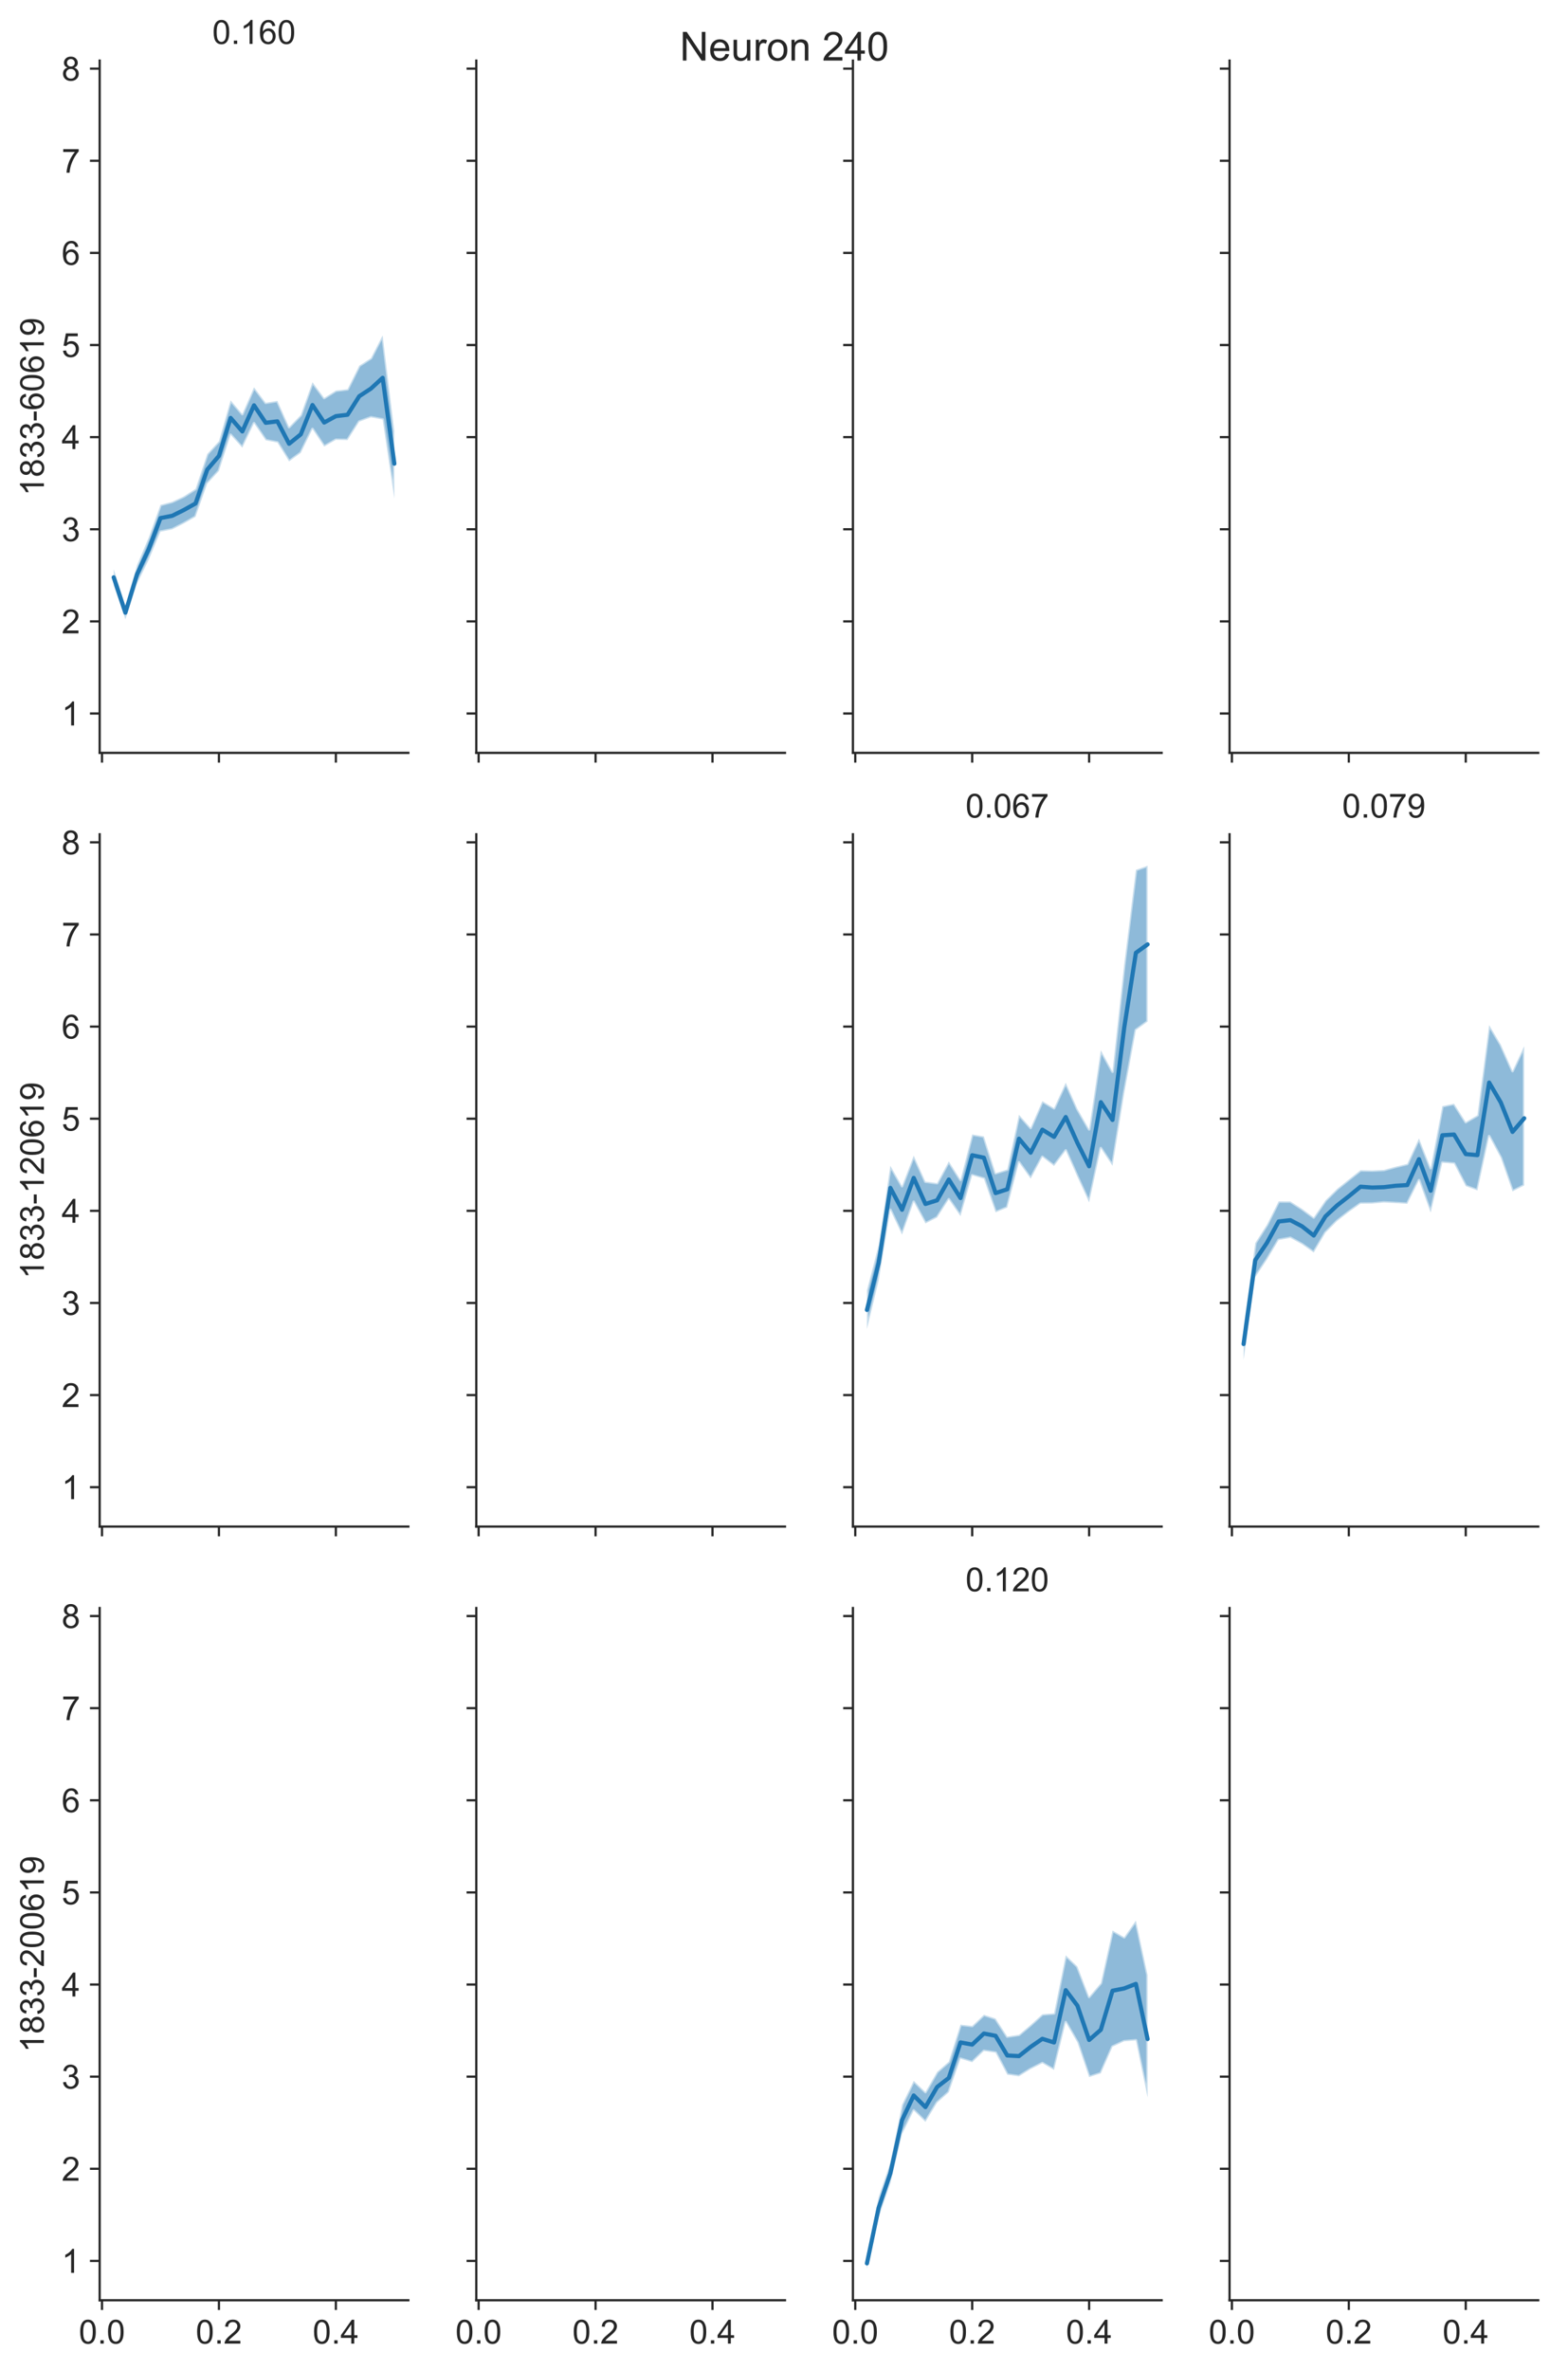 <?xml version="1.0" encoding="utf-8" standalone="no"?>
<!DOCTYPE svg PUBLIC "-//W3C//DTD SVG 1.1//EN"
  "http://www.w3.org/Graphics/SVG/1.1/DTD/svg11.dtd">
<!-- Created with matplotlib (https://matplotlib.org/) -->
<svg height="852.364pt" version="1.1" viewBox="0 0 563.969 852.364" width="563.969pt" xmlns="http://www.w3.org/2000/svg" xmlns:xlink="http://www.w3.org/1999/xlink">
 <defs>
  <style type="text/css">
*{stroke-linecap:butt;stroke-linejoin:round;}
  </style>
 </defs>
 <g id="figure_1">
  <g id="patch_1">
   <path d="M 0 852.364 
L 563.969 852.364 
L 563.969 0 
L 0 0 
z
" style="fill:#ffffff;"/>
  </g>
  <g id="axes_1">
   <g id="patch_2">
    <path d="M 35.847 270.736 
L 146.877 270.736 
L 146.877 21.789 
L 35.847 21.789 
z
" style="fill:#ffffff;"/>
   </g>
   <g id="matplotlib.axis_1">
    <g id="xtick_1">
     <g id="line2d_1">
      <defs>
       <path d="M 0 0 
L 0 3.5 
" id="m2912d9ed6c" style="stroke:#262626;stroke-width:0.8;"/>
      </defs>
      <g>
       <use style="fill:#262626;stroke:#262626;stroke-width:0.8;" x="36.689" xlink:href="#m2912d9ed6c" y="270.736"/>
      </g>
     </g>
    </g>
    <g id="xtick_2">
     <g id="line2d_2">
      <g>
       <use style="fill:#262626;stroke:#262626;stroke-width:0.8;" x="78.745" xlink:href="#m2912d9ed6c" y="270.736"/>
      </g>
     </g>
    </g>
    <g id="xtick_3">
     <g id="line2d_3">
      <g>
       <use style="fill:#262626;stroke:#262626;stroke-width:0.8;" x="120.802" xlink:href="#m2912d9ed6c" y="270.736"/>
      </g>
     </g>
    </g>
   </g>
   <g id="matplotlib.axis_2">
    <g id="ytick_1">
     <g id="line2d_4">
      <defs>
       <path d="M 0 0 
L -3.5 0 
" id="m9252396a6a" style="stroke:#262626;stroke-width:0.8;"/>
      </defs>
      <g>
       <use style="fill:#262626;stroke:#262626;stroke-width:0.8;" x="35.847" xlink:href="#m9252396a6a" y="256.582"/>
      </g>
     </g>
     <g id="text_1">
      <!-- 1 -->
      <defs>
       <path d="M 37.25 0 
L 28.469 0 
L 28.469 56 
Q 25.297 52.984 20.141 49.953 
Q 14.984 46.922 10.891 45.406 
L 10.891 53.906 
Q 18.266 57.375 23.781 62.297 
Q 29.297 67.234 31.594 71.875 
L 37.25 71.875 
z
" id="ArialMT-49"/>
      </defs>
      <g style="fill:#262626;" transform="translate(22.174 260.877)scale(0.12 -0.12)">
       <use xlink:href="#ArialMT-49"/>
      </g>
     </g>
    </g>
    <g id="ytick_2">
     <g id="line2d_5">
      <g>
       <use style="fill:#262626;stroke:#262626;stroke-width:0.8;" x="35.847" xlink:href="#m9252396a6a" y="223.455"/>
      </g>
     </g>
     <g id="text_2">
      <!-- 2 -->
      <defs>
       <path d="M 50.344 8.453 
L 50.344 0 
L 3.031 0 
Q 2.938 3.172 4.047 6.109 
Q 5.859 10.938 9.828 15.625 
Q 13.812 20.312 21.344 26.469 
Q 33.016 36.031 37.109 41.625 
Q 41.219 47.219 41.219 52.203 
Q 41.219 57.422 37.469 61 
Q 33.734 64.594 27.734 64.594 
Q 21.391 64.594 17.578 60.781 
Q 13.766 56.984 13.719 50.25 
L 4.688 51.172 
Q 5.609 61.281 11.656 66.578 
Q 17.719 71.875 27.938 71.875 
Q 38.234 71.875 44.234 66.156 
Q 50.25 60.453 50.25 52 
Q 50.25 47.703 48.484 43.547 
Q 46.734 39.406 42.656 34.812 
Q 38.578 30.219 29.109 22.219 
Q 21.188 15.578 18.938 13.203 
Q 16.703 10.844 15.234 8.453 
z
" id="ArialMT-50"/>
      </defs>
      <g style="fill:#262626;" transform="translate(22.174 227.749)scale(0.12 -0.12)">
       <use xlink:href="#ArialMT-50"/>
      </g>
     </g>
    </g>
    <g id="ytick_3">
     <g id="line2d_6">
      <g>
       <use style="fill:#262626;stroke:#262626;stroke-width:0.8;" x="35.847" xlink:href="#m9252396a6a" y="190.327"/>
      </g>
     </g>
     <g id="text_3">
      <!-- 3 -->
      <defs>
       <path d="M 4.203 18.891 
L 12.984 20.062 
Q 14.5 12.594 18.141 9.297 
Q 21.781 6 27 6 
Q 33.203 6 37.469 10.297 
Q 41.75 14.594 41.75 20.953 
Q 41.75 27 37.797 30.922 
Q 33.844 34.859 27.734 34.859 
Q 25.25 34.859 21.531 33.891 
L 22.516 41.609 
Q 23.391 41.5 23.922 41.5 
Q 29.547 41.5 34.031 44.422 
Q 38.531 47.359 38.531 53.469 
Q 38.531 58.297 35.25 61.469 
Q 31.984 64.656 26.812 64.656 
Q 21.688 64.656 18.266 61.422 
Q 14.844 58.203 13.875 51.766 
L 5.078 53.328 
Q 6.688 62.156 12.391 67.016 
Q 18.109 71.875 26.609 71.875 
Q 32.469 71.875 37.391 69.359 
Q 42.328 66.844 44.938 62.5 
Q 47.562 58.156 47.562 53.266 
Q 47.562 48.641 45.062 44.828 
Q 42.578 41.016 37.703 38.766 
Q 44.047 37.312 47.562 32.688 
Q 51.078 28.078 51.078 21.141 
Q 51.078 11.766 44.234 5.25 
Q 37.406 -1.266 26.953 -1.266 
Q 17.531 -1.266 11.297 4.344 
Q 5.078 9.969 4.203 18.891 
z
" id="ArialMT-51"/>
      </defs>
      <g style="fill:#262626;" transform="translate(22.174 194.622)scale(0.12 -0.12)">
       <use xlink:href="#ArialMT-51"/>
      </g>
     </g>
    </g>
    <g id="ytick_4">
     <g id="line2d_7">
      <g>
       <use style="fill:#262626;stroke:#262626;stroke-width:0.8;" x="35.847" xlink:href="#m9252396a6a" y="157.2"/>
      </g>
     </g>
     <g id="text_4">
      <!-- 4 -->
      <defs>
       <path d="M 32.328 0 
L 32.328 17.141 
L 1.266 17.141 
L 1.266 25.203 
L 33.938 71.578 
L 41.109 71.578 
L 41.109 25.203 
L 50.781 25.203 
L 50.781 17.141 
L 41.109 17.141 
L 41.109 0 
z
M 32.328 25.203 
L 32.328 57.469 
L 9.906 25.203 
z
" id="ArialMT-52"/>
      </defs>
      <g style="fill:#262626;" transform="translate(22.174 161.495)scale(0.12 -0.12)">
       <use xlink:href="#ArialMT-52"/>
      </g>
     </g>
    </g>
    <g id="ytick_5">
     <g id="line2d_8">
      <g>
       <use style="fill:#262626;stroke:#262626;stroke-width:0.8;" x="35.847" xlink:href="#m9252396a6a" y="124.073"/>
      </g>
     </g>
     <g id="text_5">
      <!-- 5 -->
      <defs>
       <path d="M 4.156 18.75 
L 13.375 19.531 
Q 14.406 12.797 18.141 9.391 
Q 21.875 6 27.156 6 
Q 33.5 6 37.891 10.781 
Q 42.281 15.578 42.281 23.484 
Q 42.281 31 38.062 35.344 
Q 33.844 39.703 27 39.703 
Q 22.75 39.703 19.328 37.766 
Q 15.922 35.844 13.969 32.766 
L 5.719 33.844 
L 12.641 70.609 
L 48.25 70.609 
L 48.25 62.203 
L 19.672 62.203 
L 15.828 42.969 
Q 22.266 47.469 29.344 47.469 
Q 38.719 47.469 45.156 40.969 
Q 51.609 34.469 51.609 24.266 
Q 51.609 14.547 45.953 7.469 
Q 39.062 -1.219 27.156 -1.219 
Q 17.391 -1.219 11.203 4.25 
Q 5.031 9.719 4.156 18.75 
z
" id="ArialMT-53"/>
      </defs>
      <g style="fill:#262626;" transform="translate(22.174 128.367)scale(0.12 -0.12)">
       <use xlink:href="#ArialMT-53"/>
      </g>
     </g>
    </g>
    <g id="ytick_6">
     <g id="line2d_9">
      <g>
       <use style="fill:#262626;stroke:#262626;stroke-width:0.8;" x="35.847" xlink:href="#m9252396a6a" y="90.945"/>
      </g>
     </g>
     <g id="text_6">
      <!-- 6 -->
      <defs>
       <path d="M 49.75 54.047 
L 41.016 53.375 
Q 39.844 58.547 37.703 60.891 
Q 34.125 64.656 28.906 64.656 
Q 24.703 64.656 21.531 62.312 
Q 17.391 59.281 14.984 53.469 
Q 12.594 47.656 12.5 36.922 
Q 15.672 41.75 20.266 44.094 
Q 24.859 46.438 29.891 46.438 
Q 38.672 46.438 44.844 39.969 
Q 51.031 33.5 51.031 23.25 
Q 51.031 16.5 48.125 10.719 
Q 45.219 4.938 40.141 1.859 
Q 35.062 -1.219 28.609 -1.219 
Q 17.625 -1.219 10.688 6.859 
Q 3.766 14.938 3.766 33.5 
Q 3.766 54.25 11.422 63.672 
Q 18.109 71.875 29.438 71.875 
Q 37.891 71.875 43.281 67.141 
Q 48.688 62.406 49.75 54.047 
z
M 13.875 23.188 
Q 13.875 18.656 15.797 14.5 
Q 17.719 10.359 21.188 8.172 
Q 24.656 6 28.469 6 
Q 34.031 6 38.031 10.484 
Q 42.047 14.984 42.047 22.703 
Q 42.047 30.125 38.078 34.391 
Q 34.125 38.672 28.125 38.672 
Q 22.172 38.672 18.016 34.391 
Q 13.875 30.125 13.875 23.188 
z
" id="ArialMT-54"/>
      </defs>
      <g style="fill:#262626;" transform="translate(22.174 95.24)scale(0.12 -0.12)">
       <use xlink:href="#ArialMT-54"/>
      </g>
     </g>
    </g>
    <g id="ytick_7">
     <g id="line2d_10">
      <g>
       <use style="fill:#262626;stroke:#262626;stroke-width:0.8;" x="35.847" xlink:href="#m9252396a6a" y="57.818"/>
      </g>
     </g>
     <g id="text_7">
      <!-- 7 -->
      <defs>
       <path d="M 4.734 62.203 
L 4.734 70.656 
L 51.078 70.656 
L 51.078 63.812 
Q 44.234 56.547 37.516 44.484 
Q 30.812 32.422 27.156 19.672 
Q 24.516 10.688 23.781 0 
L 14.75 0 
Q 14.891 8.453 18.062 20.406 
Q 21.234 32.375 27.172 43.484 
Q 33.109 54.594 39.797 62.203 
z
" id="ArialMT-55"/>
      </defs>
      <g style="fill:#262626;" transform="translate(22.174 62.113)scale(0.12 -0.12)">
       <use xlink:href="#ArialMT-55"/>
      </g>
     </g>
    </g>
    <g id="ytick_8">
     <g id="line2d_11">
      <g>
       <use style="fill:#262626;stroke:#262626;stroke-width:0.8;" x="35.847" xlink:href="#m9252396a6a" y="24.691"/>
      </g>
     </g>
     <g id="text_8">
      <!-- 8 -->
      <defs>
       <path d="M 17.672 38.812 
Q 12.203 40.828 9.562 44.531 
Q 6.938 48.25 6.938 53.422 
Q 6.938 61.234 12.547 66.547 
Q 18.172 71.875 27.484 71.875 
Q 36.859 71.875 42.578 66.422 
Q 48.297 60.984 48.297 53.172 
Q 48.297 48.188 45.672 44.5 
Q 43.062 40.828 37.75 38.812 
Q 44.344 36.672 47.781 31.875 
Q 51.219 27.094 51.219 20.453 
Q 51.219 11.281 44.719 5.031 
Q 38.234 -1.219 27.641 -1.219 
Q 17.047 -1.219 10.547 5.047 
Q 4.047 11.328 4.047 20.703 
Q 4.047 27.688 7.594 32.391 
Q 11.141 37.109 17.672 38.812 
z
M 15.922 53.719 
Q 15.922 48.641 19.188 45.406 
Q 22.469 42.188 27.688 42.188 
Q 32.766 42.188 36.016 45.375 
Q 39.266 48.578 39.266 53.219 
Q 39.266 58.062 35.906 61.359 
Q 32.562 64.656 27.594 64.656 
Q 22.562 64.656 19.234 61.422 
Q 15.922 58.203 15.922 53.719 
z
M 13.094 20.656 
Q 13.094 16.891 14.875 13.375 
Q 16.656 9.859 20.172 7.922 
Q 23.688 6 27.734 6 
Q 34.031 6 38.125 10.047 
Q 42.234 14.109 42.234 20.359 
Q 42.234 26.703 38.016 30.859 
Q 33.797 35.016 27.438 35.016 
Q 21.234 35.016 17.156 30.906 
Q 13.094 26.812 13.094 20.656 
z
" id="ArialMT-56"/>
      </defs>
      <g style="fill:#262626;" transform="translate(22.174 28.985)scale(0.12 -0.12)">
       <use xlink:href="#ArialMT-56"/>
      </g>
     </g>
    </g>
    <g id="text_9">
     <!-- 1833-60619 -->
     <defs>
      <path d="M 3.172 21.484 
L 3.172 30.328 
L 30.172 30.328 
L 30.172 21.484 
z
" id="ArialMT-45"/>
      <path d="M 4.156 35.297 
Q 4.156 48 6.766 55.734 
Q 9.375 63.484 14.516 67.672 
Q 19.672 71.875 27.484 71.875 
Q 33.25 71.875 37.594 69.547 
Q 41.938 67.234 44.766 62.859 
Q 47.609 58.5 49.219 52.219 
Q 50.828 45.953 50.828 35.297 
Q 50.828 22.703 48.234 14.969 
Q 45.656 7.234 40.5 3 
Q 35.359 -1.219 27.484 -1.219 
Q 17.141 -1.219 11.234 6.203 
Q 4.156 15.141 4.156 35.297 
z
M 13.188 35.297 
Q 13.188 17.672 17.312 11.828 
Q 21.438 6 27.484 6 
Q 33.547 6 37.672 11.859 
Q 41.797 17.719 41.797 35.297 
Q 41.797 52.984 37.672 58.781 
Q 33.547 64.594 27.391 64.594 
Q 21.344 64.594 17.719 59.469 
Q 13.188 52.938 13.188 35.297 
z
" id="ArialMT-48"/>
      <path d="M 5.469 16.547 
L 13.922 17.328 
Q 14.984 11.375 18.016 8.688 
Q 21.047 6 25.781 6 
Q 29.828 6 32.875 7.859 
Q 35.938 9.719 37.891 12.812 
Q 39.844 15.922 41.156 21.188 
Q 42.484 26.469 42.484 31.938 
Q 42.484 32.516 42.438 33.688 
Q 39.797 29.5 35.234 26.875 
Q 30.672 24.266 25.344 24.266 
Q 16.453 24.266 10.297 30.703 
Q 4.156 37.156 4.156 47.703 
Q 4.156 58.594 10.578 65.234 
Q 17 71.875 26.656 71.875 
Q 33.641 71.875 39.422 68.109 
Q 45.219 64.359 48.219 57.391 
Q 51.219 50.438 51.219 37.25 
Q 51.219 23.531 48.234 15.406 
Q 45.266 7.281 39.375 3.031 
Q 33.5 -1.219 25.594 -1.219 
Q 17.188 -1.219 11.859 3.438 
Q 6.547 8.109 5.469 16.547 
z
M 41.453 48.141 
Q 41.453 55.719 37.422 60.156 
Q 33.406 64.594 27.734 64.594 
Q 21.875 64.594 17.531 59.812 
Q 13.188 55.031 13.188 47.406 
Q 13.188 40.578 17.312 36.297 
Q 21.438 32.031 27.484 32.031 
Q 33.594 32.031 37.516 36.297 
Q 41.453 40.578 41.453 48.141 
z
" id="ArialMT-57"/>
     </defs>
     <g style="fill:#262626;" transform="translate(15.789 178.29)rotate(-90)scale(0.12 -0.12)">
      <use xlink:href="#ArialMT-49"/>
      <use x="55.615" xlink:href="#ArialMT-56"/>
      <use x="111.23" xlink:href="#ArialMT-51"/>
      <use x="166.846" xlink:href="#ArialMT-51"/>
      <use x="222.461" xlink:href="#ArialMT-45"/>
      <use x="255.762" xlink:href="#ArialMT-54"/>
      <use x="311.377" xlink:href="#ArialMT-48"/>
      <use x="366.992" xlink:href="#ArialMT-54"/>
      <use x="422.607" xlink:href="#ArialMT-49"/>
      <use x="478.223" xlink:href="#ArialMT-57"/>
     </g>
    </g>
   </g>
   <g id="PolyCollection_1">
    <defs>
     <path d="M 40.894 -647.674 
L 40.894 -641.807 
L 45.1 -629.656 
L 49.306 -642.498 
L 53.511 -651.054 
L 57.717 -661.15 
L 61.923 -661.978 
L 66.128 -664.119 
L 70.334 -666.521 
L 74.54 -678.413 
L 78.745 -682.988 
L 82.951 -695.985 
L 87.157 -691.367 
L 91.362 -700.151 
L 95.568 -694.02 
L 99.774 -693.212 
L 103.98 -686.431 
L 108.185 -689.504 
L 112.391 -698.078 
L 116.597 -691.78 
L 120.802 -694.184 
L 125.008 -694.097 
L 129.214 -700.719 
L 133.419 -702.266 
L 137.625 -701.484 
L 141.831 -673.106 
L 141.831 -697.339 
L 141.831 -697.339 
L 137.625 -731.748 
L 133.419 -723.588 
L 129.214 -720.87 
L 125.008 -712.405 
L 120.802 -711.905 
L 116.597 -709.274 
L 112.391 -714.91 
L 108.185 -703.134 
L 103.98 -698.785 
L 99.774 -708.206 
L 95.568 -707.529 
L 91.362 -713.08 
L 87.157 -703.466 
L 82.951 -708.397 
L 78.745 -693.712 
L 74.54 -689.109 
L 70.334 -676.581 
L 66.128 -673.875 
L 61.923 -671.922 
L 57.717 -670.808 
L 53.511 -659.11 
L 49.306 -649.197 
L 45.1 -634.577 
L 40.894 -647.674 
z
" id="m53985467d9" style="stroke:#ffffff;stroke-opacity:0.5;"/>
    </defs>
    <g clip-path="url(#p58f02e81a2)">
     <use style="fill:#1f77b4;fill-opacity:0.5;stroke:#ffffff;stroke-opacity:0.5;" x="0" xlink:href="#m53985467d9" y="852.364"/>
    </g>
   </g>
   <g id="line2d_12">
    <path clip-path="url(#p58f02e81a2)" d="M 40.894 207.615 
L 45.1 220.32 
L 49.306 206.478 
L 53.511 197.464 
L 57.717 186.305 
L 61.923 185.486 
L 66.128 183.4 
L 70.334 181.051 
L 74.54 168.883 
L 78.745 163.943 
L 82.951 150.3 
L 87.157 155.156 
L 91.362 145.762 
L 95.568 152.04 
L 99.774 151.525 
L 103.98 159.581 
L 108.185 156.183 
L 112.391 145.654 
L 116.597 151.946 
L 120.802 149.655 
L 125.008 149.145 
L 129.214 142.488 
L 133.419 139.735 
L 137.625 135.872 
L 141.831 166.747 
" style="fill:none;stroke:#1f77b4;stroke-linecap:round;stroke-width:1.5;"/>
   </g>
   <g id="patch_3">
    <path d="M 35.847 270.736 
L 35.847 21.789 
" style="fill:none;stroke:#262626;stroke-linecap:square;stroke-linejoin:miter;stroke-width:0.8;"/>
   </g>
   <g id="patch_4">
    <path d="M 35.847 270.736 
L 146.877 270.736 
" style="fill:none;stroke:#262626;stroke-linecap:square;stroke-linejoin:miter;stroke-width:0.8;"/>
   </g>
   <g id="text_10">
    <!-- 0.160 -->
    <defs>
     <path d="M 9.078 0 
L 9.078 10.016 
L 19.094 10.016 
L 19.094 0 
z
" id="ArialMT-46"/>
    </defs>
    <g style="fill:#262626;" transform="translate(76.349 15.789)scale(0.12 -0.12)">
     <use xlink:href="#ArialMT-48"/>
     <use x="55.615" xlink:href="#ArialMT-46"/>
     <use x="83.398" xlink:href="#ArialMT-49"/>
     <use x="139.014" xlink:href="#ArialMT-54"/>
     <use x="194.629" xlink:href="#ArialMT-48"/>
    </g>
   </g>
  </g>
  <g id="axes_2">
   <g id="patch_5">
    <path d="M 171.311 270.736 
L 282.341 270.736 
L 282.341 21.789 
L 171.311 21.789 
z
" style="fill:#ffffff;"/>
   </g>
   <g id="matplotlib.axis_3">
    <g id="xtick_4">
     <g id="line2d_13">
      <g>
       <use style="fill:#262626;stroke:#262626;stroke-width:0.8;" x="172.152" xlink:href="#m2912d9ed6c" y="270.736"/>
      </g>
     </g>
    </g>
    <g id="xtick_5">
     <g id="line2d_14">
      <g>
       <use style="fill:#262626;stroke:#262626;stroke-width:0.8;" x="214.209" xlink:href="#m2912d9ed6c" y="270.736"/>
      </g>
     </g>
    </g>
    <g id="xtick_6">
     <g id="line2d_15">
      <g>
       <use style="fill:#262626;stroke:#262626;stroke-width:0.8;" x="256.266" xlink:href="#m2912d9ed6c" y="270.736"/>
      </g>
     </g>
    </g>
   </g>
   <g id="matplotlib.axis_4">
    <g id="ytick_9">
     <g id="line2d_16">
      <g>
       <use style="fill:#262626;stroke:#262626;stroke-width:0.8;" x="171.311" xlink:href="#m9252396a6a" y="256.582"/>
      </g>
     </g>
    </g>
    <g id="ytick_10">
     <g id="line2d_17">
      <g>
       <use style="fill:#262626;stroke:#262626;stroke-width:0.8;" x="171.311" xlink:href="#m9252396a6a" y="223.455"/>
      </g>
     </g>
    </g>
    <g id="ytick_11">
     <g id="line2d_18">
      <g>
       <use style="fill:#262626;stroke:#262626;stroke-width:0.8;" x="171.311" xlink:href="#m9252396a6a" y="190.327"/>
      </g>
     </g>
    </g>
    <g id="ytick_12">
     <g id="line2d_19">
      <g>
       <use style="fill:#262626;stroke:#262626;stroke-width:0.8;" x="171.311" xlink:href="#m9252396a6a" y="157.2"/>
      </g>
     </g>
    </g>
    <g id="ytick_13">
     <g id="line2d_20">
      <g>
       <use style="fill:#262626;stroke:#262626;stroke-width:0.8;" x="171.311" xlink:href="#m9252396a6a" y="124.073"/>
      </g>
     </g>
    </g>
    <g id="ytick_14">
     <g id="line2d_21">
      <g>
       <use style="fill:#262626;stroke:#262626;stroke-width:0.8;" x="171.311" xlink:href="#m9252396a6a" y="90.945"/>
      </g>
     </g>
    </g>
    <g id="ytick_15">
     <g id="line2d_22">
      <g>
       <use style="fill:#262626;stroke:#262626;stroke-width:0.8;" x="171.311" xlink:href="#m9252396a6a" y="57.818"/>
      </g>
     </g>
    </g>
    <g id="ytick_16">
     <g id="line2d_23">
      <g>
       <use style="fill:#262626;stroke:#262626;stroke-width:0.8;" x="171.311" xlink:href="#m9252396a6a" y="24.691"/>
      </g>
     </g>
    </g>
   </g>
   <g id="patch_6">
    <path d="M 171.311 270.736 
L 171.311 21.789 
" style="fill:none;stroke:#262626;stroke-linecap:square;stroke-linejoin:miter;stroke-width:0.8;"/>
   </g>
   <g id="patch_7">
    <path d="M 171.311 270.736 
L 282.341 270.736 
" style="fill:none;stroke:#262626;stroke-linecap:square;stroke-linejoin:miter;stroke-width:0.8;"/>
   </g>
  </g>
  <g id="axes_3">
   <g id="patch_8">
    <path d="M 306.775 270.736 
L 417.805 270.736 
L 417.805 21.789 
L 306.775 21.789 
z
" style="fill:#ffffff;"/>
   </g>
   <g id="matplotlib.axis_5">
    <g id="xtick_7">
     <g id="line2d_24">
      <g>
       <use style="fill:#262626;stroke:#262626;stroke-width:0.8;" x="307.616" xlink:href="#m2912d9ed6c" y="270.736"/>
      </g>
     </g>
    </g>
    <g id="xtick_8">
     <g id="line2d_25">
      <g>
       <use style="fill:#262626;stroke:#262626;stroke-width:0.8;" x="349.673" xlink:href="#m2912d9ed6c" y="270.736"/>
      </g>
     </g>
    </g>
    <g id="xtick_9">
     <g id="line2d_26">
      <g>
       <use style="fill:#262626;stroke:#262626;stroke-width:0.8;" x="391.73" xlink:href="#m2912d9ed6c" y="270.736"/>
      </g>
     </g>
    </g>
   </g>
   <g id="matplotlib.axis_6">
    <g id="ytick_17">
     <g id="line2d_27">
      <g>
       <use style="fill:#262626;stroke:#262626;stroke-width:0.8;" x="306.775" xlink:href="#m9252396a6a" y="256.582"/>
      </g>
     </g>
    </g>
    <g id="ytick_18">
     <g id="line2d_28">
      <g>
       <use style="fill:#262626;stroke:#262626;stroke-width:0.8;" x="306.775" xlink:href="#m9252396a6a" y="223.455"/>
      </g>
     </g>
    </g>
    <g id="ytick_19">
     <g id="line2d_29">
      <g>
       <use style="fill:#262626;stroke:#262626;stroke-width:0.8;" x="306.775" xlink:href="#m9252396a6a" y="190.327"/>
      </g>
     </g>
    </g>
    <g id="ytick_20">
     <g id="line2d_30">
      <g>
       <use style="fill:#262626;stroke:#262626;stroke-width:0.8;" x="306.775" xlink:href="#m9252396a6a" y="157.2"/>
      </g>
     </g>
    </g>
    <g id="ytick_21">
     <g id="line2d_31">
      <g>
       <use style="fill:#262626;stroke:#262626;stroke-width:0.8;" x="306.775" xlink:href="#m9252396a6a" y="124.073"/>
      </g>
     </g>
    </g>
    <g id="ytick_22">
     <g id="line2d_32">
      <g>
       <use style="fill:#262626;stroke:#262626;stroke-width:0.8;" x="306.775" xlink:href="#m9252396a6a" y="90.945"/>
      </g>
     </g>
    </g>
    <g id="ytick_23">
     <g id="line2d_33">
      <g>
       <use style="fill:#262626;stroke:#262626;stroke-width:0.8;" x="306.775" xlink:href="#m9252396a6a" y="57.818"/>
      </g>
     </g>
    </g>
    <g id="ytick_24">
     <g id="line2d_34">
      <g>
       <use style="fill:#262626;stroke:#262626;stroke-width:0.8;" x="306.775" xlink:href="#m9252396a6a" y="24.691"/>
      </g>
     </g>
    </g>
   </g>
   <g id="patch_9">
    <path d="M 306.775 270.736 
L 306.775 21.789 
" style="fill:none;stroke:#262626;stroke-linecap:square;stroke-linejoin:miter;stroke-width:0.8;"/>
   </g>
   <g id="patch_10">
    <path d="M 306.775 270.736 
L 417.805 270.736 
" style="fill:none;stroke:#262626;stroke-linecap:square;stroke-linejoin:miter;stroke-width:0.8;"/>
   </g>
  </g>
  <g id="axes_4">
   <g id="patch_11">
    <path d="M 442.239 270.736 
L 553.269 270.736 
L 553.269 21.789 
L 442.239 21.789 
z
" style="fill:#ffffff;"/>
   </g>
   <g id="matplotlib.axis_7">
    <g id="xtick_10">
     <g id="line2d_35">
      <g>
       <use style="fill:#262626;stroke:#262626;stroke-width:0.8;" x="443.08" xlink:href="#m2912d9ed6c" y="270.736"/>
      </g>
     </g>
    </g>
    <g id="xtick_11">
     <g id="line2d_36">
      <g>
       <use style="fill:#262626;stroke:#262626;stroke-width:0.8;" x="485.137" xlink:href="#m2912d9ed6c" y="270.736"/>
      </g>
     </g>
    </g>
    <g id="xtick_12">
     <g id="line2d_37">
      <g>
       <use style="fill:#262626;stroke:#262626;stroke-width:0.8;" x="527.193" xlink:href="#m2912d9ed6c" y="270.736"/>
      </g>
     </g>
    </g>
   </g>
   <g id="matplotlib.axis_8">
    <g id="ytick_25">
     <g id="line2d_38">
      <g>
       <use style="fill:#262626;stroke:#262626;stroke-width:0.8;" x="442.239" xlink:href="#m9252396a6a" y="256.582"/>
      </g>
     </g>
    </g>
    <g id="ytick_26">
     <g id="line2d_39">
      <g>
       <use style="fill:#262626;stroke:#262626;stroke-width:0.8;" x="442.239" xlink:href="#m9252396a6a" y="223.455"/>
      </g>
     </g>
    </g>
    <g id="ytick_27">
     <g id="line2d_40">
      <g>
       <use style="fill:#262626;stroke:#262626;stroke-width:0.8;" x="442.239" xlink:href="#m9252396a6a" y="190.327"/>
      </g>
     </g>
    </g>
    <g id="ytick_28">
     <g id="line2d_41">
      <g>
       <use style="fill:#262626;stroke:#262626;stroke-width:0.8;" x="442.239" xlink:href="#m9252396a6a" y="157.2"/>
      </g>
     </g>
    </g>
    <g id="ytick_29">
     <g id="line2d_42">
      <g>
       <use style="fill:#262626;stroke:#262626;stroke-width:0.8;" x="442.239" xlink:href="#m9252396a6a" y="124.073"/>
      </g>
     </g>
    </g>
    <g id="ytick_30">
     <g id="line2d_43">
      <g>
       <use style="fill:#262626;stroke:#262626;stroke-width:0.8;" x="442.239" xlink:href="#m9252396a6a" y="90.945"/>
      </g>
     </g>
    </g>
    <g id="ytick_31">
     <g id="line2d_44">
      <g>
       <use style="fill:#262626;stroke:#262626;stroke-width:0.8;" x="442.239" xlink:href="#m9252396a6a" y="57.818"/>
      </g>
     </g>
    </g>
    <g id="ytick_32">
     <g id="line2d_45">
      <g>
       <use style="fill:#262626;stroke:#262626;stroke-width:0.8;" x="442.239" xlink:href="#m9252396a6a" y="24.691"/>
      </g>
     </g>
    </g>
   </g>
   <g id="patch_12">
    <path d="M 442.239 270.736 
L 442.239 21.789 
" style="fill:none;stroke:#262626;stroke-linecap:square;stroke-linejoin:miter;stroke-width:0.8;"/>
   </g>
   <g id="patch_13">
    <path d="M 442.239 270.736 
L 553.269 270.736 
" style="fill:none;stroke:#262626;stroke-linecap:square;stroke-linejoin:miter;stroke-width:0.8;"/>
   </g>
  </g>
  <g id="axes_5">
   <g id="patch_14">
    <path d="M 35.847 548.963 
L 146.877 548.963 
L 146.877 300.016 
L 35.847 300.016 
z
" style="fill:#ffffff;"/>
   </g>
   <g id="matplotlib.axis_9">
    <g id="xtick_13">
     <g id="line2d_46">
      <g>
       <use style="fill:#262626;stroke:#262626;stroke-width:0.8;" x="36.689" xlink:href="#m2912d9ed6c" y="548.963"/>
      </g>
     </g>
    </g>
    <g id="xtick_14">
     <g id="line2d_47">
      <g>
       <use style="fill:#262626;stroke:#262626;stroke-width:0.8;" x="78.745" xlink:href="#m2912d9ed6c" y="548.963"/>
      </g>
     </g>
    </g>
    <g id="xtick_15">
     <g id="line2d_48">
      <g>
       <use style="fill:#262626;stroke:#262626;stroke-width:0.8;" x="120.802" xlink:href="#m2912d9ed6c" y="548.963"/>
      </g>
     </g>
    </g>
   </g>
   <g id="matplotlib.axis_10">
    <g id="ytick_33">
     <g id="line2d_49">
      <g>
       <use style="fill:#262626;stroke:#262626;stroke-width:0.8;" x="35.847" xlink:href="#m9252396a6a" y="534.809"/>
      </g>
     </g>
     <g id="text_11">
      <!-- 1 -->
      <g style="fill:#262626;" transform="translate(22.174 539.103)scale(0.12 -0.12)">
       <use xlink:href="#ArialMT-49"/>
      </g>
     </g>
    </g>
    <g id="ytick_34">
     <g id="line2d_50">
      <g>
       <use style="fill:#262626;stroke:#262626;stroke-width:0.8;" x="35.847" xlink:href="#m9252396a6a" y="501.681"/>
      </g>
     </g>
     <g id="text_12">
      <!-- 2 -->
      <g style="fill:#262626;" transform="translate(22.174 505.976)scale(0.12 -0.12)">
       <use xlink:href="#ArialMT-50"/>
      </g>
     </g>
    </g>
    <g id="ytick_35">
     <g id="line2d_51">
      <g>
       <use style="fill:#262626;stroke:#262626;stroke-width:0.8;" x="35.847" xlink:href="#m9252396a6a" y="468.554"/>
      </g>
     </g>
     <g id="text_13">
      <!-- 3 -->
      <g style="fill:#262626;" transform="translate(22.174 472.849)scale(0.12 -0.12)">
       <use xlink:href="#ArialMT-51"/>
      </g>
     </g>
    </g>
    <g id="ytick_36">
     <g id="line2d_52">
      <g>
       <use style="fill:#262626;stroke:#262626;stroke-width:0.8;" x="35.847" xlink:href="#m9252396a6a" y="435.427"/>
      </g>
     </g>
     <g id="text_14">
      <!-- 4 -->
      <g style="fill:#262626;" transform="translate(22.174 439.721)scale(0.12 -0.12)">
       <use xlink:href="#ArialMT-52"/>
      </g>
     </g>
    </g>
    <g id="ytick_37">
     <g id="line2d_53">
      <g>
       <use style="fill:#262626;stroke:#262626;stroke-width:0.8;" x="35.847" xlink:href="#m9252396a6a" y="402.299"/>
      </g>
     </g>
     <g id="text_15">
      <!-- 5 -->
      <g style="fill:#262626;" transform="translate(22.174 406.594)scale(0.12 -0.12)">
       <use xlink:href="#ArialMT-53"/>
      </g>
     </g>
    </g>
    <g id="ytick_38">
     <g id="line2d_54">
      <g>
       <use style="fill:#262626;stroke:#262626;stroke-width:0.8;" x="35.847" xlink:href="#m9252396a6a" y="369.172"/>
      </g>
     </g>
     <g id="text_16">
      <!-- 6 -->
      <g style="fill:#262626;" transform="translate(22.174 373.467)scale(0.12 -0.12)">
       <use xlink:href="#ArialMT-54"/>
      </g>
     </g>
    </g>
    <g id="ytick_39">
     <g id="line2d_55">
      <g>
       <use style="fill:#262626;stroke:#262626;stroke-width:0.8;" x="35.847" xlink:href="#m9252396a6a" y="336.045"/>
      </g>
     </g>
     <g id="text_17">
      <!-- 7 -->
      <g style="fill:#262626;" transform="translate(22.174 340.339)scale(0.12 -0.12)">
       <use xlink:href="#ArialMT-55"/>
      </g>
     </g>
    </g>
    <g id="ytick_40">
     <g id="line2d_56">
      <g>
       <use style="fill:#262626;stroke:#262626;stroke-width:0.8;" x="35.847" xlink:href="#m9252396a6a" y="302.917"/>
      </g>
     </g>
     <g id="text_18">
      <!-- 8 -->
      <g style="fill:#262626;" transform="translate(22.174 307.212)scale(0.12 -0.12)">
       <use xlink:href="#ArialMT-56"/>
      </g>
     </g>
    </g>
    <g id="text_19">
     <!-- 1833-120619 -->
     <g style="fill:#262626;" transform="translate(15.789 459.853)rotate(-90)scale(0.12 -0.12)">
      <use xlink:href="#ArialMT-49"/>
      <use x="55.615" xlink:href="#ArialMT-56"/>
      <use x="111.23" xlink:href="#ArialMT-51"/>
      <use x="166.846" xlink:href="#ArialMT-51"/>
      <use x="222.461" xlink:href="#ArialMT-45"/>
      <use x="255.762" xlink:href="#ArialMT-49"/>
      <use x="311.377" xlink:href="#ArialMT-50"/>
      <use x="366.992" xlink:href="#ArialMT-48"/>
      <use x="422.607" xlink:href="#ArialMT-54"/>
      <use x="478.223" xlink:href="#ArialMT-49"/>
      <use x="533.838" xlink:href="#ArialMT-57"/>
     </g>
    </g>
   </g>
   <g id="patch_15">
    <path d="M 35.847 548.963 
L 35.847 300.016 
" style="fill:none;stroke:#262626;stroke-linecap:square;stroke-linejoin:miter;stroke-width:0.8;"/>
   </g>
   <g id="patch_16">
    <path d="M 35.847 548.963 
L 146.877 548.963 
" style="fill:none;stroke:#262626;stroke-linecap:square;stroke-linejoin:miter;stroke-width:0.8;"/>
   </g>
  </g>
  <g id="axes_6">
   <g id="patch_17">
    <path d="M 171.311 548.963 
L 282.341 548.963 
L 282.341 300.016 
L 171.311 300.016 
z
" style="fill:#ffffff;"/>
   </g>
   <g id="matplotlib.axis_11">
    <g id="xtick_16">
     <g id="line2d_57">
      <g>
       <use style="fill:#262626;stroke:#262626;stroke-width:0.8;" x="172.152" xlink:href="#m2912d9ed6c" y="548.963"/>
      </g>
     </g>
    </g>
    <g id="xtick_17">
     <g id="line2d_58">
      <g>
       <use style="fill:#262626;stroke:#262626;stroke-width:0.8;" x="214.209" xlink:href="#m2912d9ed6c" y="548.963"/>
      </g>
     </g>
    </g>
    <g id="xtick_18">
     <g id="line2d_59">
      <g>
       <use style="fill:#262626;stroke:#262626;stroke-width:0.8;" x="256.266" xlink:href="#m2912d9ed6c" y="548.963"/>
      </g>
     </g>
    </g>
   </g>
   <g id="matplotlib.axis_12">
    <g id="ytick_41">
     <g id="line2d_60">
      <g>
       <use style="fill:#262626;stroke:#262626;stroke-width:0.8;" x="171.311" xlink:href="#m9252396a6a" y="534.809"/>
      </g>
     </g>
    </g>
    <g id="ytick_42">
     <g id="line2d_61">
      <g>
       <use style="fill:#262626;stroke:#262626;stroke-width:0.8;" x="171.311" xlink:href="#m9252396a6a" y="501.681"/>
      </g>
     </g>
    </g>
    <g id="ytick_43">
     <g id="line2d_62">
      <g>
       <use style="fill:#262626;stroke:#262626;stroke-width:0.8;" x="171.311" xlink:href="#m9252396a6a" y="468.554"/>
      </g>
     </g>
    </g>
    <g id="ytick_44">
     <g id="line2d_63">
      <g>
       <use style="fill:#262626;stroke:#262626;stroke-width:0.8;" x="171.311" xlink:href="#m9252396a6a" y="435.427"/>
      </g>
     </g>
    </g>
    <g id="ytick_45">
     <g id="line2d_64">
      <g>
       <use style="fill:#262626;stroke:#262626;stroke-width:0.8;" x="171.311" xlink:href="#m9252396a6a" y="402.299"/>
      </g>
     </g>
    </g>
    <g id="ytick_46">
     <g id="line2d_65">
      <g>
       <use style="fill:#262626;stroke:#262626;stroke-width:0.8;" x="171.311" xlink:href="#m9252396a6a" y="369.172"/>
      </g>
     </g>
    </g>
    <g id="ytick_47">
     <g id="line2d_66">
      <g>
       <use style="fill:#262626;stroke:#262626;stroke-width:0.8;" x="171.311" xlink:href="#m9252396a6a" y="336.045"/>
      </g>
     </g>
    </g>
    <g id="ytick_48">
     <g id="line2d_67">
      <g>
       <use style="fill:#262626;stroke:#262626;stroke-width:0.8;" x="171.311" xlink:href="#m9252396a6a" y="302.917"/>
      </g>
     </g>
    </g>
   </g>
   <g id="patch_18">
    <path d="M 171.311 548.963 
L 171.311 300.016 
" style="fill:none;stroke:#262626;stroke-linecap:square;stroke-linejoin:miter;stroke-width:0.8;"/>
   </g>
   <g id="patch_19">
    <path d="M 171.311 548.963 
L 282.341 548.963 
" style="fill:none;stroke:#262626;stroke-linecap:square;stroke-linejoin:miter;stroke-width:0.8;"/>
   </g>
  </g>
  <g id="axes_7">
   <g id="patch_20">
    <path d="M 306.775 548.963 
L 417.805 548.963 
L 417.805 300.016 
L 306.775 300.016 
z
" style="fill:#ffffff;"/>
   </g>
   <g id="matplotlib.axis_13">
    <g id="xtick_19">
     <g id="line2d_68">
      <g>
       <use style="fill:#262626;stroke:#262626;stroke-width:0.8;" x="307.616" xlink:href="#m2912d9ed6c" y="548.963"/>
      </g>
     </g>
    </g>
    <g id="xtick_20">
     <g id="line2d_69">
      <g>
       <use style="fill:#262626;stroke:#262626;stroke-width:0.8;" x="349.673" xlink:href="#m2912d9ed6c" y="548.963"/>
      </g>
     </g>
    </g>
    <g id="xtick_21">
     <g id="line2d_70">
      <g>
       <use style="fill:#262626;stroke:#262626;stroke-width:0.8;" x="391.73" xlink:href="#m2912d9ed6c" y="548.963"/>
      </g>
     </g>
    </g>
   </g>
   <g id="matplotlib.axis_14">
    <g id="ytick_49">
     <g id="line2d_71">
      <g>
       <use style="fill:#262626;stroke:#262626;stroke-width:0.8;" x="306.775" xlink:href="#m9252396a6a" y="534.809"/>
      </g>
     </g>
    </g>
    <g id="ytick_50">
     <g id="line2d_72">
      <g>
       <use style="fill:#262626;stroke:#262626;stroke-width:0.8;" x="306.775" xlink:href="#m9252396a6a" y="501.681"/>
      </g>
     </g>
    </g>
    <g id="ytick_51">
     <g id="line2d_73">
      <g>
       <use style="fill:#262626;stroke:#262626;stroke-width:0.8;" x="306.775" xlink:href="#m9252396a6a" y="468.554"/>
      </g>
     </g>
    </g>
    <g id="ytick_52">
     <g id="line2d_74">
      <g>
       <use style="fill:#262626;stroke:#262626;stroke-width:0.8;" x="306.775" xlink:href="#m9252396a6a" y="435.427"/>
      </g>
     </g>
    </g>
    <g id="ytick_53">
     <g id="line2d_75">
      <g>
       <use style="fill:#262626;stroke:#262626;stroke-width:0.8;" x="306.775" xlink:href="#m9252396a6a" y="402.299"/>
      </g>
     </g>
    </g>
    <g id="ytick_54">
     <g id="line2d_76">
      <g>
       <use style="fill:#262626;stroke:#262626;stroke-width:0.8;" x="306.775" xlink:href="#m9252396a6a" y="369.172"/>
      </g>
     </g>
    </g>
    <g id="ytick_55">
     <g id="line2d_77">
      <g>
       <use style="fill:#262626;stroke:#262626;stroke-width:0.8;" x="306.775" xlink:href="#m9252396a6a" y="336.045"/>
      </g>
     </g>
    </g>
    <g id="ytick_56">
     <g id="line2d_78">
      <g>
       <use style="fill:#262626;stroke:#262626;stroke-width:0.8;" x="306.775" xlink:href="#m9252396a6a" y="302.917"/>
      </g>
     </g>
    </g>
   </g>
   <g id="PolyCollection_2">
    <defs>
     <path d="M 311.822 -388.423 
L 311.822 -374.414 
L 316.027 -391.786 
L 320.233 -417.267 
L 324.439 -408.383 
L 328.644 -420.184 
L 332.85 -412.407 
L 337.056 -414.532 
L 341.261 -421.078 
L 345.467 -415.018 
L 349.673 -429.706 
L 353.879 -428.468 
L 358.084 -416.402 
L 362.29 -418.117 
L 366.496 -434.358 
L 370.701 -428.512 
L 374.907 -436.321 
L 379.113 -433.067 
L 383.318 -438.633 
L 387.524 -429.165 
L 391.73 -419.971 
L 395.935 -439.464 
L 400.141 -433.142 
L 404.347 -459.166 
L 408.552 -481.928 
L 412.758 -484.984 
L 412.758 -541.032 
L 412.758 -541.032 
L 408.552 -539.559 
L 404.347 -505.612 
L 400.141 -466.994 
L 395.935 -474.691 
L 391.73 -446.262 
L 387.524 -453.589 
L 383.318 -463 
L 379.113 -453.859 
L 374.907 -456.389 
L 370.701 -446.772 
L 366.496 -451.487 
L 362.29 -431.815 
L 358.084 -430.499 
L 353.879 -443.699 
L 349.673 -444.417 
L 345.467 -428.112 
L 341.261 -434.706 
L 337.056 -426.918 
L 332.85 -427.459 
L 328.644 -436.766 
L 324.439 -425.836 
L 320.233 -433.143 
L 316.027 -404.62 
L 311.822 -388.423 
z
" id="m5858920502" style="stroke:#ffffff;stroke-opacity:0.5;"/>
    </defs>
    <g clip-path="url(#peb8ccc0278)">
     <use style="fill:#1f77b4;fill-opacity:0.5;stroke:#ffffff;stroke-opacity:0.5;" x="0" xlink:href="#m5858920502" y="852.364"/>
    </g>
   </g>
   <g id="line2d_79">
    <path clip-path="url(#peb8ccc0278)" d="M 311.822 471.057 
L 316.027 454.179 
L 320.233 427.181 
L 324.439 435.034 
L 328.644 423.586 
L 332.85 432.955 
L 337.056 431.642 
L 341.261 424.156 
L 345.467 430.832 
L 349.673 415.434 
L 353.879 416.322 
L 358.084 429.043 
L 362.29 427.67 
L 366.496 409.482 
L 370.701 414.503 
L 374.907 406.243 
L 379.113 408.833 
L 383.318 401.693 
L 387.524 411.016 
L 391.73 419.399 
L 395.935 396.354 
L 400.141 402.745 
L 404.347 369.601 
L 408.552 342.639 
L 412.758 339.601 
" style="fill:none;stroke:#1f77b4;stroke-linecap:round;stroke-width:1.5;"/>
   </g>
   <g id="patch_21">
    <path d="M 306.775 548.963 
L 306.775 300.016 
" style="fill:none;stroke:#262626;stroke-linecap:square;stroke-linejoin:miter;stroke-width:0.8;"/>
   </g>
   <g id="patch_22">
    <path d="M 306.775 548.963 
L 417.805 548.963 
" style="fill:none;stroke:#262626;stroke-linecap:square;stroke-linejoin:miter;stroke-width:0.8;"/>
   </g>
   <g id="text_20">
    <!-- 0.067 -->
    <g style="fill:#262626;" transform="translate(347.277 294.016)scale(0.12 -0.12)">
     <use xlink:href="#ArialMT-48"/>
     <use x="55.615" xlink:href="#ArialMT-46"/>
     <use x="83.398" xlink:href="#ArialMT-48"/>
     <use x="139.014" xlink:href="#ArialMT-54"/>
     <use x="194.629" xlink:href="#ArialMT-55"/>
    </g>
   </g>
  </g>
  <g id="axes_8">
   <g id="patch_23">
    <path d="M 442.239 548.963 
L 553.269 548.963 
L 553.269 300.016 
L 442.239 300.016 
z
" style="fill:#ffffff;"/>
   </g>
   <g id="matplotlib.axis_15">
    <g id="xtick_22">
     <g id="line2d_80">
      <g>
       <use style="fill:#262626;stroke:#262626;stroke-width:0.8;" x="443.08" xlink:href="#m2912d9ed6c" y="548.963"/>
      </g>
     </g>
    </g>
    <g id="xtick_23">
     <g id="line2d_81">
      <g>
       <use style="fill:#262626;stroke:#262626;stroke-width:0.8;" x="485.137" xlink:href="#m2912d9ed6c" y="548.963"/>
      </g>
     </g>
    </g>
    <g id="xtick_24">
     <g id="line2d_82">
      <g>
       <use style="fill:#262626;stroke:#262626;stroke-width:0.8;" x="527.193" xlink:href="#m2912d9ed6c" y="548.963"/>
      </g>
     </g>
    </g>
   </g>
   <g id="matplotlib.axis_16">
    <g id="ytick_57">
     <g id="line2d_83">
      <g>
       <use style="fill:#262626;stroke:#262626;stroke-width:0.8;" x="442.239" xlink:href="#m9252396a6a" y="534.809"/>
      </g>
     </g>
    </g>
    <g id="ytick_58">
     <g id="line2d_84">
      <g>
       <use style="fill:#262626;stroke:#262626;stroke-width:0.8;" x="442.239" xlink:href="#m9252396a6a" y="501.681"/>
      </g>
     </g>
    </g>
    <g id="ytick_59">
     <g id="line2d_85">
      <g>
       <use style="fill:#262626;stroke:#262626;stroke-width:0.8;" x="442.239" xlink:href="#m9252396a6a" y="468.554"/>
      </g>
     </g>
    </g>
    <g id="ytick_60">
     <g id="line2d_86">
      <g>
       <use style="fill:#262626;stroke:#262626;stroke-width:0.8;" x="442.239" xlink:href="#m9252396a6a" y="435.427"/>
      </g>
     </g>
    </g>
    <g id="ytick_61">
     <g id="line2d_87">
      <g>
       <use style="fill:#262626;stroke:#262626;stroke-width:0.8;" x="442.239" xlink:href="#m9252396a6a" y="402.299"/>
      </g>
     </g>
    </g>
    <g id="ytick_62">
     <g id="line2d_88">
      <g>
       <use style="fill:#262626;stroke:#262626;stroke-width:0.8;" x="442.239" xlink:href="#m9252396a6a" y="369.172"/>
      </g>
     </g>
    </g>
    <g id="ytick_63">
     <g id="line2d_89">
      <g>
       <use style="fill:#262626;stroke:#262626;stroke-width:0.8;" x="442.239" xlink:href="#m9252396a6a" y="336.045"/>
      </g>
     </g>
    </g>
    <g id="ytick_64">
     <g id="line2d_90">
      <g>
       <use style="fill:#262626;stroke:#262626;stroke-width:0.8;" x="442.239" xlink:href="#m9252396a6a" y="302.917"/>
      </g>
     </g>
    </g>
   </g>
   <g id="PolyCollection_3">
    <defs>
     <path d="M 447.285 -375.228 
L 447.285 -363.355 
L 451.491 -393.078 
L 455.697 -399.413 
L 459.902 -406.44 
L 464.108 -407.207 
L 468.314 -404.902 
L 472.52 -401.943 
L 476.725 -409.055 
L 480.931 -413.278 
L 485.137 -416.558 
L 489.342 -419.501 
L 493.548 -419.542 
L 497.754 -419.933 
L 501.959 -419.712 
L 506.165 -419.46 
L 510.371 -427.92 
L 514.576 -416.276 
L 518.782 -434.232 
L 522.988 -433.887 
L 527.193 -425.813 
L 531.399 -424.273 
L 535.605 -443.783 
L 539.81 -435.983 
L 544.016 -423.93 
L 548.222 -426.069 
L 548.222 -476.178 
L 548.222 -476.178 
L 544.016 -467.215 
L 539.81 -476.697 
L 535.605 -483.733 
L 531.399 -451.325 
L 527.193 -448.865 
L 522.988 -455.462 
L 518.782 -454.603 
L 514.576 -432.347 
L 510.371 -442.967 
L 506.165 -433.833 
L 501.959 -432.804 
L 497.754 -431.649 
L 493.548 -431.455 
L 489.342 -431.553 
L 485.137 -428.226 
L 480.931 -424.843 
L 476.725 -420.694 
L 472.52 -414.577 
L 468.314 -417.655 
L 464.108 -420.339 
L 459.902 -420.343 
L 455.697 -411.963 
L 451.491 -405.379 
L 447.285 -375.228 
z
" id="mca202cd3be" style="stroke:#ffffff;stroke-opacity:0.5;"/>
    </defs>
    <g clip-path="url(#p6759835a22)">
     <use style="fill:#1f77b4;fill-opacity:0.5;stroke:#ffffff;stroke-opacity:0.5;" x="0" xlink:href="#mca202cd3be" y="852.364"/>
    </g>
   </g>
   <g id="line2d_91">
    <path clip-path="url(#p6759835a22)" d="M 447.285 483.325 
L 451.491 453.145 
L 455.697 446.916 
L 459.902 439.254 
L 464.108 438.781 
L 468.314 440.99 
L 472.52 444.312 
L 476.725 437.425 
L 480.931 433.471 
L 485.137 430.182 
L 489.342 426.743 
L 493.548 427.053 
L 497.754 426.919 
L 501.959 426.411 
L 506.165 426.156 
L 510.371 416.843 
L 514.576 428.189 
L 518.782 408.252 
L 522.988 407.991 
L 527.193 415.025 
L 531.399 415.392 
L 535.605 389.299 
L 539.81 396.482 
L 544.016 407.038 
L 548.222 402.138 
" style="fill:none;stroke:#1f77b4;stroke-linecap:round;stroke-width:1.5;"/>
   </g>
   <g id="patch_24">
    <path d="M 442.239 548.963 
L 442.239 300.016 
" style="fill:none;stroke:#262626;stroke-linecap:square;stroke-linejoin:miter;stroke-width:0.8;"/>
   </g>
   <g id="patch_25">
    <path d="M 442.239 548.963 
L 553.269 548.963 
" style="fill:none;stroke:#262626;stroke-linecap:square;stroke-linejoin:miter;stroke-width:0.8;"/>
   </g>
   <g id="text_21">
    <!-- 0.079 -->
    <g style="fill:#262626;" transform="translate(482.74 294.016)scale(0.12 -0.12)">
     <use xlink:href="#ArialMT-48"/>
     <use x="55.615" xlink:href="#ArialMT-46"/>
     <use x="83.398" xlink:href="#ArialMT-48"/>
     <use x="139.014" xlink:href="#ArialMT-55"/>
     <use x="194.629" xlink:href="#ArialMT-57"/>
    </g>
   </g>
  </g>
  <g id="axes_9">
   <g id="patch_26">
    <path d="M 35.847 827.189 
L 146.877 827.189 
L 146.877 578.243 
L 35.847 578.243 
z
" style="fill:#ffffff;"/>
   </g>
   <g id="matplotlib.axis_17">
    <g id="xtick_25">
     <g id="line2d_92">
      <g>
       <use style="fill:#262626;stroke:#262626;stroke-width:0.8;" x="36.689" xlink:href="#m2912d9ed6c" y="827.189"/>
      </g>
     </g>
     <g id="text_22">
      <!-- 0.0 -->
      <g style="fill:#262626;" transform="translate(28.349 842.779)scale(0.12 -0.12)">
       <use xlink:href="#ArialMT-48"/>
       <use x="55.615" xlink:href="#ArialMT-46"/>
       <use x="83.398" xlink:href="#ArialMT-48"/>
      </g>
     </g>
    </g>
    <g id="xtick_26">
     <g id="line2d_93">
      <g>
       <use style="fill:#262626;stroke:#262626;stroke-width:0.8;" x="78.745" xlink:href="#m2912d9ed6c" y="827.189"/>
      </g>
     </g>
     <g id="text_23">
      <!-- 0.2 -->
      <g style="fill:#262626;" transform="translate(70.405 842.779)scale(0.12 -0.12)">
       <use xlink:href="#ArialMT-48"/>
       <use x="55.615" xlink:href="#ArialMT-46"/>
       <use x="83.398" xlink:href="#ArialMT-50"/>
      </g>
     </g>
    </g>
    <g id="xtick_27">
     <g id="line2d_94">
      <g>
       <use style="fill:#262626;stroke:#262626;stroke-width:0.8;" x="120.802" xlink:href="#m2912d9ed6c" y="827.189"/>
      </g>
     </g>
     <g id="text_24">
      <!-- 0.4 -->
      <g style="fill:#262626;" transform="translate(112.462 842.779)scale(0.12 -0.12)">
       <use xlink:href="#ArialMT-48"/>
       <use x="55.615" xlink:href="#ArialMT-46"/>
       <use x="83.398" xlink:href="#ArialMT-52"/>
      </g>
     </g>
    </g>
   </g>
   <g id="matplotlib.axis_18">
    <g id="ytick_65">
     <g id="line2d_95">
      <g>
       <use style="fill:#262626;stroke:#262626;stroke-width:0.8;" x="35.847" xlink:href="#m9252396a6a" y="813.035"/>
      </g>
     </g>
     <g id="text_25">
      <!-- 1 -->
      <g style="fill:#262626;" transform="translate(22.174 817.33)scale(0.12 -0.12)">
       <use xlink:href="#ArialMT-49"/>
      </g>
     </g>
    </g>
    <g id="ytick_66">
     <g id="line2d_96">
      <g>
       <use style="fill:#262626;stroke:#262626;stroke-width:0.8;" x="35.847" xlink:href="#m9252396a6a" y="779.908"/>
      </g>
     </g>
     <g id="text_26">
      <!-- 2 -->
      <g style="fill:#262626;" transform="translate(22.174 784.203)scale(0.12 -0.12)">
       <use xlink:href="#ArialMT-50"/>
      </g>
     </g>
    </g>
    <g id="ytick_67">
     <g id="line2d_97">
      <g>
       <use style="fill:#262626;stroke:#262626;stroke-width:0.8;" x="35.847" xlink:href="#m9252396a6a" y="746.781"/>
      </g>
     </g>
     <g id="text_27">
      <!-- 3 -->
      <g style="fill:#262626;" transform="translate(22.174 751.075)scale(0.12 -0.12)">
       <use xlink:href="#ArialMT-51"/>
      </g>
     </g>
    </g>
    <g id="ytick_68">
     <g id="line2d_98">
      <g>
       <use style="fill:#262626;stroke:#262626;stroke-width:0.8;" x="35.847" xlink:href="#m9252396a6a" y="713.653"/>
      </g>
     </g>
     <g id="text_28">
      <!-- 4 -->
      <g style="fill:#262626;" transform="translate(22.174 717.948)scale(0.12 -0.12)">
       <use xlink:href="#ArialMT-52"/>
      </g>
     </g>
    </g>
    <g id="ytick_69">
     <g id="line2d_99">
      <g>
       <use style="fill:#262626;stroke:#262626;stroke-width:0.8;" x="35.847" xlink:href="#m9252396a6a" y="680.526"/>
      </g>
     </g>
     <g id="text_29">
      <!-- 5 -->
      <g style="fill:#262626;" transform="translate(22.174 684.821)scale(0.12 -0.12)">
       <use xlink:href="#ArialMT-53"/>
      </g>
     </g>
    </g>
    <g id="ytick_70">
     <g id="line2d_100">
      <g>
       <use style="fill:#262626;stroke:#262626;stroke-width:0.8;" x="35.847" xlink:href="#m9252396a6a" y="647.399"/>
      </g>
     </g>
     <g id="text_30">
      <!-- 6 -->
      <g style="fill:#262626;" transform="translate(22.174 651.693)scale(0.12 -0.12)">
       <use xlink:href="#ArialMT-54"/>
      </g>
     </g>
    </g>
    <g id="ytick_71">
     <g id="line2d_101">
      <g>
       <use style="fill:#262626;stroke:#262626;stroke-width:0.8;" x="35.847" xlink:href="#m9252396a6a" y="614.271"/>
      </g>
     </g>
     <g id="text_31">
      <!-- 7 -->
      <g style="fill:#262626;" transform="translate(22.174 618.566)scale(0.12 -0.12)">
       <use xlink:href="#ArialMT-55"/>
      </g>
     </g>
    </g>
    <g id="ytick_72">
     <g id="line2d_102">
      <g>
       <use style="fill:#262626;stroke:#262626;stroke-width:0.8;" x="35.847" xlink:href="#m9252396a6a" y="581.144"/>
      </g>
     </g>
     <g id="text_32">
      <!-- 8 -->
      <g style="fill:#262626;" transform="translate(22.174 585.439)scale(0.12 -0.12)">
       <use xlink:href="#ArialMT-56"/>
      </g>
     </g>
    </g>
    <g id="text_33">
     <!-- 1833-200619 -->
     <g style="fill:#262626;" transform="translate(15.789 738.079)rotate(-90)scale(0.12 -0.12)">
      <use xlink:href="#ArialMT-49"/>
      <use x="55.615" xlink:href="#ArialMT-56"/>
      <use x="111.23" xlink:href="#ArialMT-51"/>
      <use x="166.846" xlink:href="#ArialMT-51"/>
      <use x="222.461" xlink:href="#ArialMT-45"/>
      <use x="255.762" xlink:href="#ArialMT-50"/>
      <use x="311.377" xlink:href="#ArialMT-48"/>
      <use x="366.992" xlink:href="#ArialMT-48"/>
      <use x="422.607" xlink:href="#ArialMT-54"/>
      <use x="478.223" xlink:href="#ArialMT-49"/>
      <use x="533.838" xlink:href="#ArialMT-57"/>
     </g>
    </g>
   </g>
   <g id="patch_27">
    <path d="M 35.847 827.189 
L 35.847 578.243 
" style="fill:none;stroke:#262626;stroke-linecap:square;stroke-linejoin:miter;stroke-width:0.8;"/>
   </g>
   <g id="patch_28">
    <path d="M 35.847 827.189 
L 146.877 827.189 
" style="fill:none;stroke:#262626;stroke-linecap:square;stroke-linejoin:miter;stroke-width:0.8;"/>
   </g>
  </g>
  <g id="axes_10">
   <g id="patch_29">
    <path d="M 171.311 827.189 
L 282.341 827.189 
L 282.341 578.243 
L 171.311 578.243 
z
" style="fill:#ffffff;"/>
   </g>
   <g id="matplotlib.axis_19">
    <g id="xtick_28">
     <g id="line2d_103">
      <g>
       <use style="fill:#262626;stroke:#262626;stroke-width:0.8;" x="172.152" xlink:href="#m2912d9ed6c" y="827.189"/>
      </g>
     </g>
     <g id="text_34">
      <!-- 0.0 -->
      <g style="fill:#262626;" transform="translate(163.812 842.779)scale(0.12 -0.12)">
       <use xlink:href="#ArialMT-48"/>
       <use x="55.615" xlink:href="#ArialMT-46"/>
       <use x="83.398" xlink:href="#ArialMT-48"/>
      </g>
     </g>
    </g>
    <g id="xtick_29">
     <g id="line2d_104">
      <g>
       <use style="fill:#262626;stroke:#262626;stroke-width:0.8;" x="214.209" xlink:href="#m2912d9ed6c" y="827.189"/>
      </g>
     </g>
     <g id="text_35">
      <!-- 0.2 -->
      <g style="fill:#262626;" transform="translate(205.869 842.779)scale(0.12 -0.12)">
       <use xlink:href="#ArialMT-48"/>
       <use x="55.615" xlink:href="#ArialMT-46"/>
       <use x="83.398" xlink:href="#ArialMT-50"/>
      </g>
     </g>
    </g>
    <g id="xtick_30">
     <g id="line2d_105">
      <g>
       <use style="fill:#262626;stroke:#262626;stroke-width:0.8;" x="256.266" xlink:href="#m2912d9ed6c" y="827.189"/>
      </g>
     </g>
     <g id="text_36">
      <!-- 0.4 -->
      <g style="fill:#262626;" transform="translate(247.926 842.779)scale(0.12 -0.12)">
       <use xlink:href="#ArialMT-48"/>
       <use x="55.615" xlink:href="#ArialMT-46"/>
       <use x="83.398" xlink:href="#ArialMT-52"/>
      </g>
     </g>
    </g>
   </g>
   <g id="matplotlib.axis_20">
    <g id="ytick_73">
     <g id="line2d_106">
      <g>
       <use style="fill:#262626;stroke:#262626;stroke-width:0.8;" x="171.311" xlink:href="#m9252396a6a" y="813.035"/>
      </g>
     </g>
    </g>
    <g id="ytick_74">
     <g id="line2d_107">
      <g>
       <use style="fill:#262626;stroke:#262626;stroke-width:0.8;" x="171.311" xlink:href="#m9252396a6a" y="779.908"/>
      </g>
     </g>
    </g>
    <g id="ytick_75">
     <g id="line2d_108">
      <g>
       <use style="fill:#262626;stroke:#262626;stroke-width:0.8;" x="171.311" xlink:href="#m9252396a6a" y="746.781"/>
      </g>
     </g>
    </g>
    <g id="ytick_76">
     <g id="line2d_109">
      <g>
       <use style="fill:#262626;stroke:#262626;stroke-width:0.8;" x="171.311" xlink:href="#m9252396a6a" y="713.653"/>
      </g>
     </g>
    </g>
    <g id="ytick_77">
     <g id="line2d_110">
      <g>
       <use style="fill:#262626;stroke:#262626;stroke-width:0.8;" x="171.311" xlink:href="#m9252396a6a" y="680.526"/>
      </g>
     </g>
    </g>
    <g id="ytick_78">
     <g id="line2d_111">
      <g>
       <use style="fill:#262626;stroke:#262626;stroke-width:0.8;" x="171.311" xlink:href="#m9252396a6a" y="647.399"/>
      </g>
     </g>
    </g>
    <g id="ytick_79">
     <g id="line2d_112">
      <g>
       <use style="fill:#262626;stroke:#262626;stroke-width:0.8;" x="171.311" xlink:href="#m9252396a6a" y="614.271"/>
      </g>
     </g>
    </g>
    <g id="ytick_80">
     <g id="line2d_113">
      <g>
       <use style="fill:#262626;stroke:#262626;stroke-width:0.8;" x="171.311" xlink:href="#m9252396a6a" y="581.144"/>
      </g>
     </g>
    </g>
   </g>
   <g id="patch_30">
    <path d="M 171.311 827.189 
L 171.311 578.243 
" style="fill:none;stroke:#262626;stroke-linecap:square;stroke-linejoin:miter;stroke-width:0.8;"/>
   </g>
   <g id="patch_31">
    <path d="M 171.311 827.189 
L 282.341 827.189 
" style="fill:none;stroke:#262626;stroke-linecap:square;stroke-linejoin:miter;stroke-width:0.8;"/>
   </g>
  </g>
  <g id="axes_11">
   <g id="patch_32">
    <path d="M 306.775 827.189 
L 417.805 827.189 
L 417.805 578.243 
L 306.775 578.243 
z
" style="fill:#ffffff;"/>
   </g>
   <g id="matplotlib.axis_21">
    <g id="xtick_31">
     <g id="line2d_114">
      <g>
       <use style="fill:#262626;stroke:#262626;stroke-width:0.8;" x="307.616" xlink:href="#m2912d9ed6c" y="827.189"/>
      </g>
     </g>
     <g id="text_37">
      <!-- 0.0 -->
      <g style="fill:#262626;" transform="translate(299.276 842.779)scale(0.12 -0.12)">
       <use xlink:href="#ArialMT-48"/>
       <use x="55.615" xlink:href="#ArialMT-46"/>
       <use x="83.398" xlink:href="#ArialMT-48"/>
      </g>
     </g>
    </g>
    <g id="xtick_32">
     <g id="line2d_115">
      <g>
       <use style="fill:#262626;stroke:#262626;stroke-width:0.8;" x="349.673" xlink:href="#m2912d9ed6c" y="827.189"/>
      </g>
     </g>
     <g id="text_38">
      <!-- 0.2 -->
      <g style="fill:#262626;" transform="translate(341.333 842.779)scale(0.12 -0.12)">
       <use xlink:href="#ArialMT-48"/>
       <use x="55.615" xlink:href="#ArialMT-46"/>
       <use x="83.398" xlink:href="#ArialMT-50"/>
      </g>
     </g>
    </g>
    <g id="xtick_33">
     <g id="line2d_116">
      <g>
       <use style="fill:#262626;stroke:#262626;stroke-width:0.8;" x="391.73" xlink:href="#m2912d9ed6c" y="827.189"/>
      </g>
     </g>
     <g id="text_39">
      <!-- 0.4 -->
      <g style="fill:#262626;" transform="translate(383.39 842.779)scale(0.12 -0.12)">
       <use xlink:href="#ArialMT-48"/>
       <use x="55.615" xlink:href="#ArialMT-46"/>
       <use x="83.398" xlink:href="#ArialMT-52"/>
      </g>
     </g>
    </g>
   </g>
   <g id="matplotlib.axis_22">
    <g id="ytick_81">
     <g id="line2d_117">
      <g>
       <use style="fill:#262626;stroke:#262626;stroke-width:0.8;" x="306.775" xlink:href="#m9252396a6a" y="813.035"/>
      </g>
     </g>
    </g>
    <g id="ytick_82">
     <g id="line2d_118">
      <g>
       <use style="fill:#262626;stroke:#262626;stroke-width:0.8;" x="306.775" xlink:href="#m9252396a6a" y="779.908"/>
      </g>
     </g>
    </g>
    <g id="ytick_83">
     <g id="line2d_119">
      <g>
       <use style="fill:#262626;stroke:#262626;stroke-width:0.8;" x="306.775" xlink:href="#m9252396a6a" y="746.781"/>
      </g>
     </g>
    </g>
    <g id="ytick_84">
     <g id="line2d_120">
      <g>
       <use style="fill:#262626;stroke:#262626;stroke-width:0.8;" x="306.775" xlink:href="#m9252396a6a" y="713.653"/>
      </g>
     </g>
    </g>
    <g id="ytick_85">
     <g id="line2d_121">
      <g>
       <use style="fill:#262626;stroke:#262626;stroke-width:0.8;" x="306.775" xlink:href="#m9252396a6a" y="680.526"/>
      </g>
     </g>
    </g>
    <g id="ytick_86">
     <g id="line2d_122">
      <g>
       <use style="fill:#262626;stroke:#262626;stroke-width:0.8;" x="306.775" xlink:href="#m9252396a6a" y="647.399"/>
      </g>
     </g>
    </g>
    <g id="ytick_87">
     <g id="line2d_123">
      <g>
       <use style="fill:#262626;stroke:#262626;stroke-width:0.8;" x="306.775" xlink:href="#m9252396a6a" y="614.271"/>
      </g>
     </g>
    </g>
    <g id="ytick_88">
     <g id="line2d_124">
      <g>
       <use style="fill:#262626;stroke:#262626;stroke-width:0.8;" x="306.775" xlink:href="#m9252396a6a" y="581.144"/>
      </g>
     </g>
    </g>
   </g>
   <g id="PolyCollection_4">
    <defs>
     <path d="M 311.822 -40.692 
L 311.822 -36.49 
L 316.027 -54.969 
L 320.233 -67.191 
L 324.439 -84.86 
L 328.644 -93.413 
L 332.85 -89.318 
L 337.056 -96.218 
L 341.261 -99.959 
L 345.467 -112.02 
L 349.673 -110.755 
L 353.879 -114.807 
L 358.084 -114.2 
L 362.29 -106.283 
L 366.496 -105.696 
L 370.701 -108.301 
L 374.907 -110.427 
L 379.113 -107.988 
L 383.318 -125.139 
L 387.524 -117.85 
L 391.73 -105.415 
L 395.935 -106.777 
L 400.141 -116.34 
L 404.347 -118.289 
L 408.552 -118.626 
L 412.758 -98.078 
L 412.758 -142.131 
L 412.758 -142.131 
L 408.552 -161.701 
L 404.347 -155.734 
L 400.141 -158.144 
L 395.935 -139.226 
L 391.73 -134.293 
L 387.524 -145.202 
L 383.318 -149.216 
L 379.113 -128.36 
L 374.907 -128.024 
L 370.701 -124.193 
L 366.496 -120.636 
L 362.29 -120.012 
L 358.084 -126.494 
L 353.879 -127.841 
L 349.673 -123.82 
L 345.467 -124.292 
L 341.261 -110.99 
L 337.056 -107.298 
L 332.85 -100.052 
L 328.644 -104.086 
L 324.439 -95.482 
L 320.233 -74.614 
L 316.027 -62.294 
L 311.822 -40.692 
z
" id="m20055b5f90" style="stroke:#ffffff;stroke-opacity:0.5;"/>
    </defs>
    <g clip-path="url(#p5d58e06e99)">
     <use style="fill:#1f77b4;fill-opacity:0.5;stroke:#ffffff;stroke-opacity:0.5;" x="0" xlink:href="#m20055b5f90" y="852.364"/>
    </g>
   </g>
   <g id="line2d_125">
    <path clip-path="url(#p5d58e06e99)" d="M 311.822 813.923 
L 316.027 793.948 
L 320.233 781.526 
L 324.439 762.411 
L 328.644 753.552 
L 332.85 757.731 
L 337.056 750.499 
L 341.261 747.246 
L 345.467 734.476 
L 349.673 735.245 
L 353.879 731.277 
L 358.084 732.091 
L 362.29 739.165 
L 366.496 739.386 
L 370.701 736.068 
L 374.907 733.175 
L 379.113 734.492 
L 383.318 715.68 
L 387.524 721.254 
L 391.73 733.587 
L 395.935 729.924 
L 400.141 715.88 
L 404.347 715.049 
L 408.552 713.424 
L 412.758 733.254 
" style="fill:none;stroke:#1f77b4;stroke-linecap:round;stroke-width:1.5;"/>
   </g>
   <g id="patch_33">
    <path d="M 306.775 827.189 
L 306.775 578.243 
" style="fill:none;stroke:#262626;stroke-linecap:square;stroke-linejoin:miter;stroke-width:0.8;"/>
   </g>
   <g id="patch_34">
    <path d="M 306.775 827.189 
L 417.805 827.189 
" style="fill:none;stroke:#262626;stroke-linecap:square;stroke-linejoin:miter;stroke-width:0.8;"/>
   </g>
   <g id="text_40">
    <!-- 0.120 -->
    <g style="fill:#262626;" transform="translate(347.277 572.243)scale(0.12 -0.12)">
     <use xlink:href="#ArialMT-48"/>
     <use x="55.615" xlink:href="#ArialMT-46"/>
     <use x="83.398" xlink:href="#ArialMT-49"/>
     <use x="139.014" xlink:href="#ArialMT-50"/>
     <use x="194.629" xlink:href="#ArialMT-48"/>
    </g>
   </g>
  </g>
  <g id="axes_12">
   <g id="patch_35">
    <path d="M 442.239 827.189 
L 553.269 827.189 
L 553.269 578.243 
L 442.239 578.243 
z
" style="fill:#ffffff;"/>
   </g>
   <g id="matplotlib.axis_23">
    <g id="xtick_34">
     <g id="line2d_126">
      <g>
       <use style="fill:#262626;stroke:#262626;stroke-width:0.8;" x="443.08" xlink:href="#m2912d9ed6c" y="827.189"/>
      </g>
     </g>
     <g id="text_41">
      <!-- 0.0 -->
      <g style="fill:#262626;" transform="translate(434.74 842.779)scale(0.12 -0.12)">
       <use xlink:href="#ArialMT-48"/>
       <use x="55.615" xlink:href="#ArialMT-46"/>
       <use x="83.398" xlink:href="#ArialMT-48"/>
      </g>
     </g>
    </g>
    <g id="xtick_35">
     <g id="line2d_127">
      <g>
       <use style="fill:#262626;stroke:#262626;stroke-width:0.8;" x="485.137" xlink:href="#m2912d9ed6c" y="827.189"/>
      </g>
     </g>
     <g id="text_42">
      <!-- 0.2 -->
      <g style="fill:#262626;" transform="translate(476.797 842.779)scale(0.12 -0.12)">
       <use xlink:href="#ArialMT-48"/>
       <use x="55.615" xlink:href="#ArialMT-46"/>
       <use x="83.398" xlink:href="#ArialMT-50"/>
      </g>
     </g>
    </g>
    <g id="xtick_36">
     <g id="line2d_128">
      <g>
       <use style="fill:#262626;stroke:#262626;stroke-width:0.8;" x="527.193" xlink:href="#m2912d9ed6c" y="827.189"/>
      </g>
     </g>
     <g id="text_43">
      <!-- 0.4 -->
      <g style="fill:#262626;" transform="translate(518.853 842.779)scale(0.12 -0.12)">
       <use xlink:href="#ArialMT-48"/>
       <use x="55.615" xlink:href="#ArialMT-46"/>
       <use x="83.398" xlink:href="#ArialMT-52"/>
      </g>
     </g>
    </g>
   </g>
   <g id="matplotlib.axis_24">
    <g id="ytick_89">
     <g id="line2d_129">
      <g>
       <use style="fill:#262626;stroke:#262626;stroke-width:0.8;" x="442.239" xlink:href="#m9252396a6a" y="813.035"/>
      </g>
     </g>
    </g>
    <g id="ytick_90">
     <g id="line2d_130">
      <g>
       <use style="fill:#262626;stroke:#262626;stroke-width:0.8;" x="442.239" xlink:href="#m9252396a6a" y="779.908"/>
      </g>
     </g>
    </g>
    <g id="ytick_91">
     <g id="line2d_131">
      <g>
       <use style="fill:#262626;stroke:#262626;stroke-width:0.8;" x="442.239" xlink:href="#m9252396a6a" y="746.781"/>
      </g>
     </g>
    </g>
    <g id="ytick_92">
     <g id="line2d_132">
      <g>
       <use style="fill:#262626;stroke:#262626;stroke-width:0.8;" x="442.239" xlink:href="#m9252396a6a" y="713.653"/>
      </g>
     </g>
    </g>
    <g id="ytick_93">
     <g id="line2d_133">
      <g>
       <use style="fill:#262626;stroke:#262626;stroke-width:0.8;" x="442.239" xlink:href="#m9252396a6a" y="680.526"/>
      </g>
     </g>
    </g>
    <g id="ytick_94">
     <g id="line2d_134">
      <g>
       <use style="fill:#262626;stroke:#262626;stroke-width:0.8;" x="442.239" xlink:href="#m9252396a6a" y="647.399"/>
      </g>
     </g>
    </g>
    <g id="ytick_95">
     <g id="line2d_135">
      <g>
       <use style="fill:#262626;stroke:#262626;stroke-width:0.8;" x="442.239" xlink:href="#m9252396a6a" y="614.271"/>
      </g>
     </g>
    </g>
    <g id="ytick_96">
     <g id="line2d_136">
      <g>
       <use style="fill:#262626;stroke:#262626;stroke-width:0.8;" x="442.239" xlink:href="#m9252396a6a" y="581.144"/>
      </g>
     </g>
    </g>
   </g>
   <g id="patch_36">
    <path d="M 442.239 827.189 
L 442.239 578.243 
" style="fill:none;stroke:#262626;stroke-linecap:square;stroke-linejoin:miter;stroke-width:0.8;"/>
   </g>
   <g id="patch_37">
    <path d="M 442.239 827.189 
L 553.269 827.189 
" style="fill:none;stroke:#262626;stroke-linecap:square;stroke-linejoin:miter;stroke-width:0.8;"/>
   </g>
  </g>
  <g id="text_44">
   <!-- Neuron 240 -->
   <defs>
    <path d="M 7.625 0 
L 7.625 71.578 
L 17.328 71.578 
L 54.938 15.375 
L 54.938 71.578 
L 64.016 71.578 
L 64.016 0 
L 54.297 0 
L 16.703 56.25 
L 16.703 0 
z
" id="ArialMT-78"/>
    <path d="M 42.094 16.703 
L 51.172 15.578 
Q 49.031 7.625 43.219 3.219 
Q 37.406 -1.172 28.375 -1.172 
Q 17 -1.172 10.328 5.828 
Q 3.656 12.844 3.656 25.484 
Q 3.656 38.578 10.391 45.797 
Q 17.141 53.031 27.875 53.031 
Q 38.281 53.031 44.875 45.953 
Q 51.469 38.875 51.469 26.031 
Q 51.469 25.25 51.422 23.688 
L 12.75 23.688 
Q 13.234 15.141 17.578 10.594 
Q 21.922 6.062 28.422 6.062 
Q 33.25 6.062 36.672 8.594 
Q 40.094 11.141 42.094 16.703 
z
M 13.234 30.906 
L 42.188 30.906 
Q 41.609 37.453 38.875 40.719 
Q 34.672 45.797 27.984 45.797 
Q 21.922 45.797 17.797 41.75 
Q 13.672 37.703 13.234 30.906 
z
" id="ArialMT-101"/>
    <path d="M 40.578 0 
L 40.578 7.625 
Q 34.516 -1.172 24.125 -1.172 
Q 19.531 -1.172 15.547 0.578 
Q 11.578 2.344 9.641 5 
Q 7.719 7.672 6.938 11.531 
Q 6.391 14.109 6.391 19.734 
L 6.391 51.859 
L 15.188 51.859 
L 15.188 23.094 
Q 15.188 16.219 15.719 13.812 
Q 16.547 10.359 19.234 8.375 
Q 21.922 6.391 25.875 6.391 
Q 29.828 6.391 33.297 8.422 
Q 36.766 10.453 38.203 13.938 
Q 39.656 17.438 39.656 24.078 
L 39.656 51.859 
L 48.438 51.859 
L 48.438 0 
z
" id="ArialMT-117"/>
    <path d="M 6.5 0 
L 6.5 51.859 
L 14.406 51.859 
L 14.406 44 
Q 17.438 49.516 20 51.266 
Q 22.562 53.031 25.641 53.031 
Q 30.078 53.031 34.672 50.203 
L 31.641 42.047 
Q 28.422 43.953 25.203 43.953 
Q 22.312 43.953 20.016 42.219 
Q 17.719 40.484 16.75 37.406 
Q 15.281 32.719 15.281 27.156 
L 15.281 0 
z
" id="ArialMT-114"/>
    <path d="M 3.328 25.922 
Q 3.328 40.328 11.328 47.266 
Q 18.016 53.031 27.641 53.031 
Q 38.328 53.031 45.109 46.016 
Q 51.906 39.016 51.906 26.656 
Q 51.906 16.656 48.906 10.906 
Q 45.906 5.172 40.156 2 
Q 34.422 -1.172 27.641 -1.172 
Q 16.75 -1.172 10.031 5.812 
Q 3.328 12.797 3.328 25.922 
z
M 12.359 25.922 
Q 12.359 15.969 16.703 11.016 
Q 21.047 6.062 27.641 6.062 
Q 34.188 6.062 38.531 11.031 
Q 42.875 16.016 42.875 26.219 
Q 42.875 35.844 38.5 40.797 
Q 34.125 45.75 27.641 45.75 
Q 21.047 45.75 16.703 40.812 
Q 12.359 35.891 12.359 25.922 
z
" id="ArialMT-111"/>
    <path d="M 6.594 0 
L 6.594 51.859 
L 14.5 51.859 
L 14.5 44.484 
Q 20.219 53.031 31 53.031 
Q 35.688 53.031 39.625 51.344 
Q 43.562 49.656 45.516 46.922 
Q 47.469 44.188 48.25 40.438 
Q 48.734 37.984 48.734 31.891 
L 48.734 0 
L 39.938 0 
L 39.938 31.547 
Q 39.938 36.922 38.906 39.578 
Q 37.891 42.234 35.281 43.812 
Q 32.672 45.406 29.156 45.406 
Q 23.531 45.406 19.453 41.844 
Q 15.375 38.281 15.375 28.328 
L 15.375 0 
z
" id="ArialMT-110"/>
    <path id="ArialMT-32"/>
   </defs>
   <g style="fill:#262626;" transform="translate(244.503 21.777)scale(0.144 -0.144)">
    <use xlink:href="#ArialMT-78"/>
    <use x="72.217" xlink:href="#ArialMT-101"/>
    <use x="127.832" xlink:href="#ArialMT-117"/>
    <use x="183.447" xlink:href="#ArialMT-114"/>
    <use x="216.748" xlink:href="#ArialMT-111"/>
    <use x="272.363" xlink:href="#ArialMT-110"/>
    <use x="327.979" xlink:href="#ArialMT-32"/>
    <use x="355.762" xlink:href="#ArialMT-50"/>
    <use x="411.377" xlink:href="#ArialMT-52"/>
    <use x="466.992" xlink:href="#ArialMT-48"/>
   </g>
  </g>
 </g>
 <defs>
  <clipPath id="p58f02e81a2">
   <rect height="248.947" width="111.03" x="35.847" y="21.789"/>
  </clipPath>
  <clipPath id="peb8ccc0278">
   <rect height="248.947" width="111.03" x="306.775" y="300.016"/>
  </clipPath>
  <clipPath id="p6759835a22">
   <rect height="248.947" width="111.03" x="442.239" y="300.016"/>
  </clipPath>
  <clipPath id="p5d58e06e99">
   <rect height="248.947" width="111.03" x="306.775" y="578.243"/>
  </clipPath>
 </defs>
</svg>
